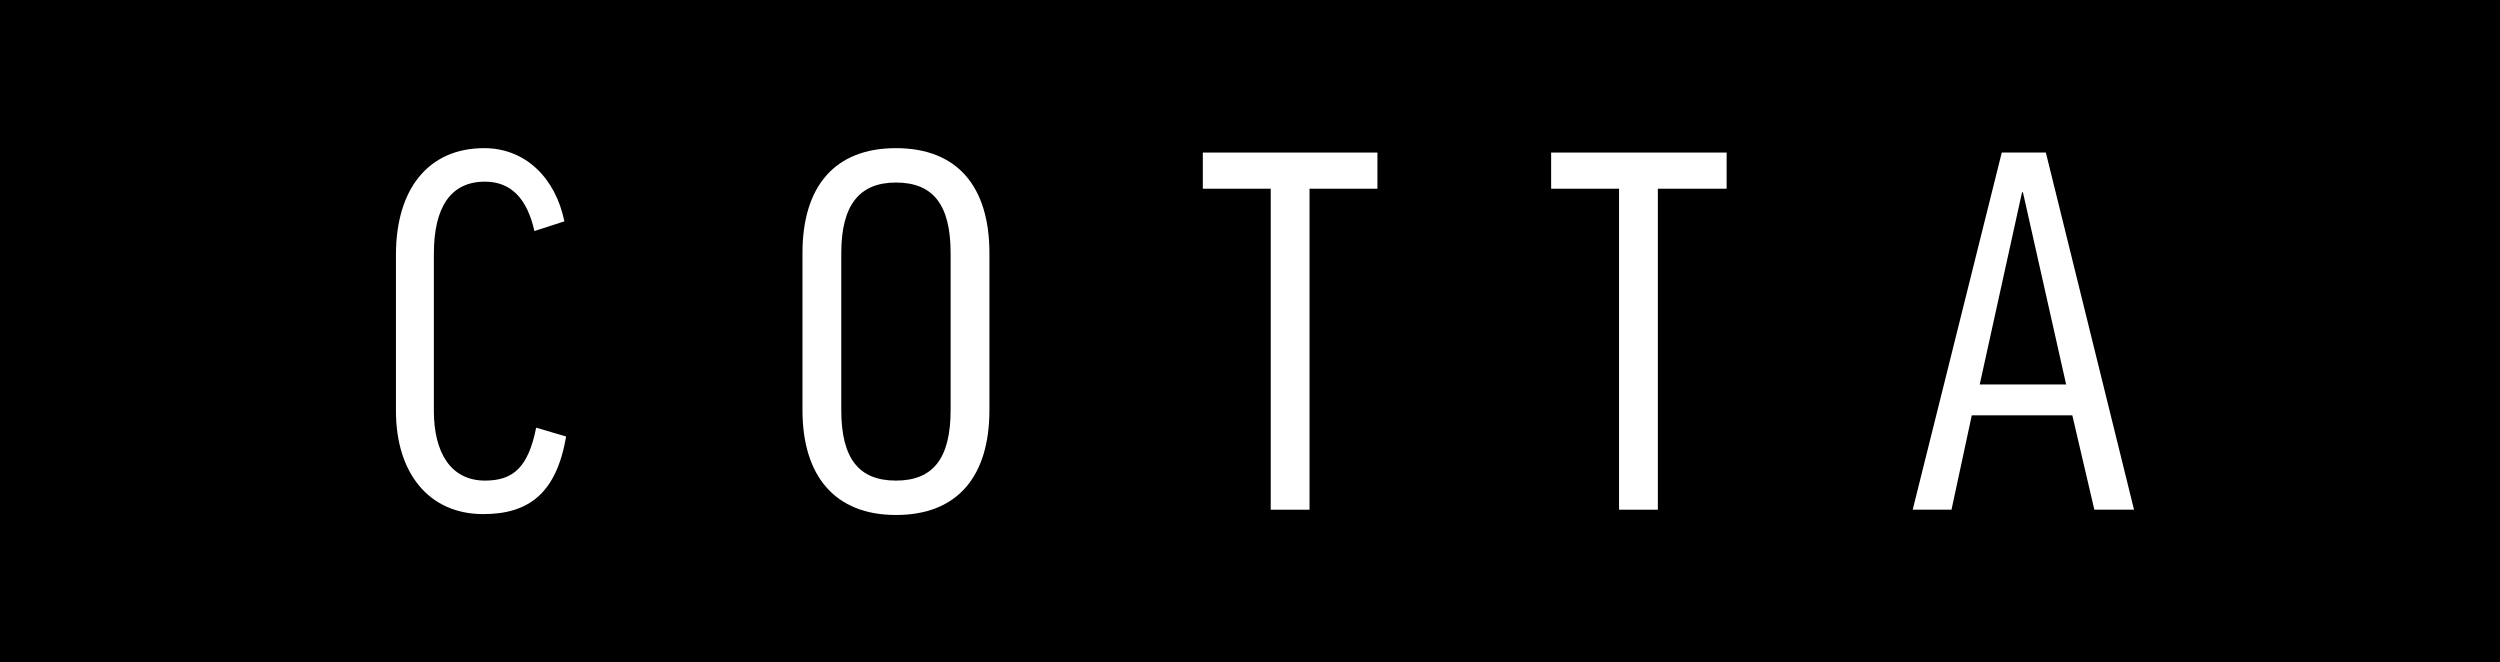 <?xml version="1.0" encoding="utf-8"?>
<!-- Generator: Adobe Illustrator 23.1.1, SVG Export Plug-In . SVG Version: 6.00 Build 0)  -->
<svg version="1.1" id="Ebene_1" xmlns="http://www.w3.org/2000/svg" xmlns:xlink="http://www.w3.org/1999/xlink" x="0px" y="0px"
	 viewBox="0 0 283.5 75.1" style="enable-background:new 0 0 283.5 75.1;" xml:space="preserve">
<style type="text/css">
	.st0{fill:#FFFFFF;}
</style>
<g>
	<rect width="283.5" height="75.1"/>
	<path class="st0" d="M64,25.1l-3.4,1.1c-0.8-3.6-2.6-5.6-5.6-5.6c-3.9,0-5.8,2.9-5.8,8.2v17.8c0,4.7,1.9,7.9,5.8,7.9
		c3.2,0,4.9-1.5,5.8-6l3.4,1c-1.1,6.4-4.2,8.8-9.4,8.8c-6.2,0-9.9-4.7-9.9-11.7V28.9c0-7.5,3.7-12.1,10-12.1
		C59.6,16.8,63,20.2,64,25.1"/>
	<path class="st0" d="M112.2,28.7v17.8c0,7.5-3.6,11.9-10.6,11.9C94.7,58.4,91,54,91,46.5V28.7c0-7.5,3.6-11.9,10.6-11.9
		C108.6,16.8,112.2,21.2,112.2,28.7 M107.8,28.7c0-5.5-2-8-6.2-8c-4.1,0-6.2,2.5-6.2,8v17.8c0,5.5,2,8,6.2,8c4.2,0,6.2-2.5,6.2-8
		V28.7z"/>
	<polygon class="st0" points="156.2,17.3 156.2,21.4 148.5,21.4 148.5,57.8 144.1,57.8 144.1,21.4 136.4,21.4 136.4,17.3 	"/>
	<polygon class="st0" points="195.8,17.3 195.8,21.4 188,21.4 188,57.8 183.6,57.8 183.6,21.4 175.9,21.4 175.9,17.3 	"/>
	<path class="st0" d="M221.3,57.8h-4.4l10.1-40.5h5L242,57.8h-4.5l-2.5-10.7h-11.4L221.3,57.8z M224.5,43.6h9.8l-4.9-21.8h-0.1
		L224.5,43.6z"/>
</g>
</svg>

